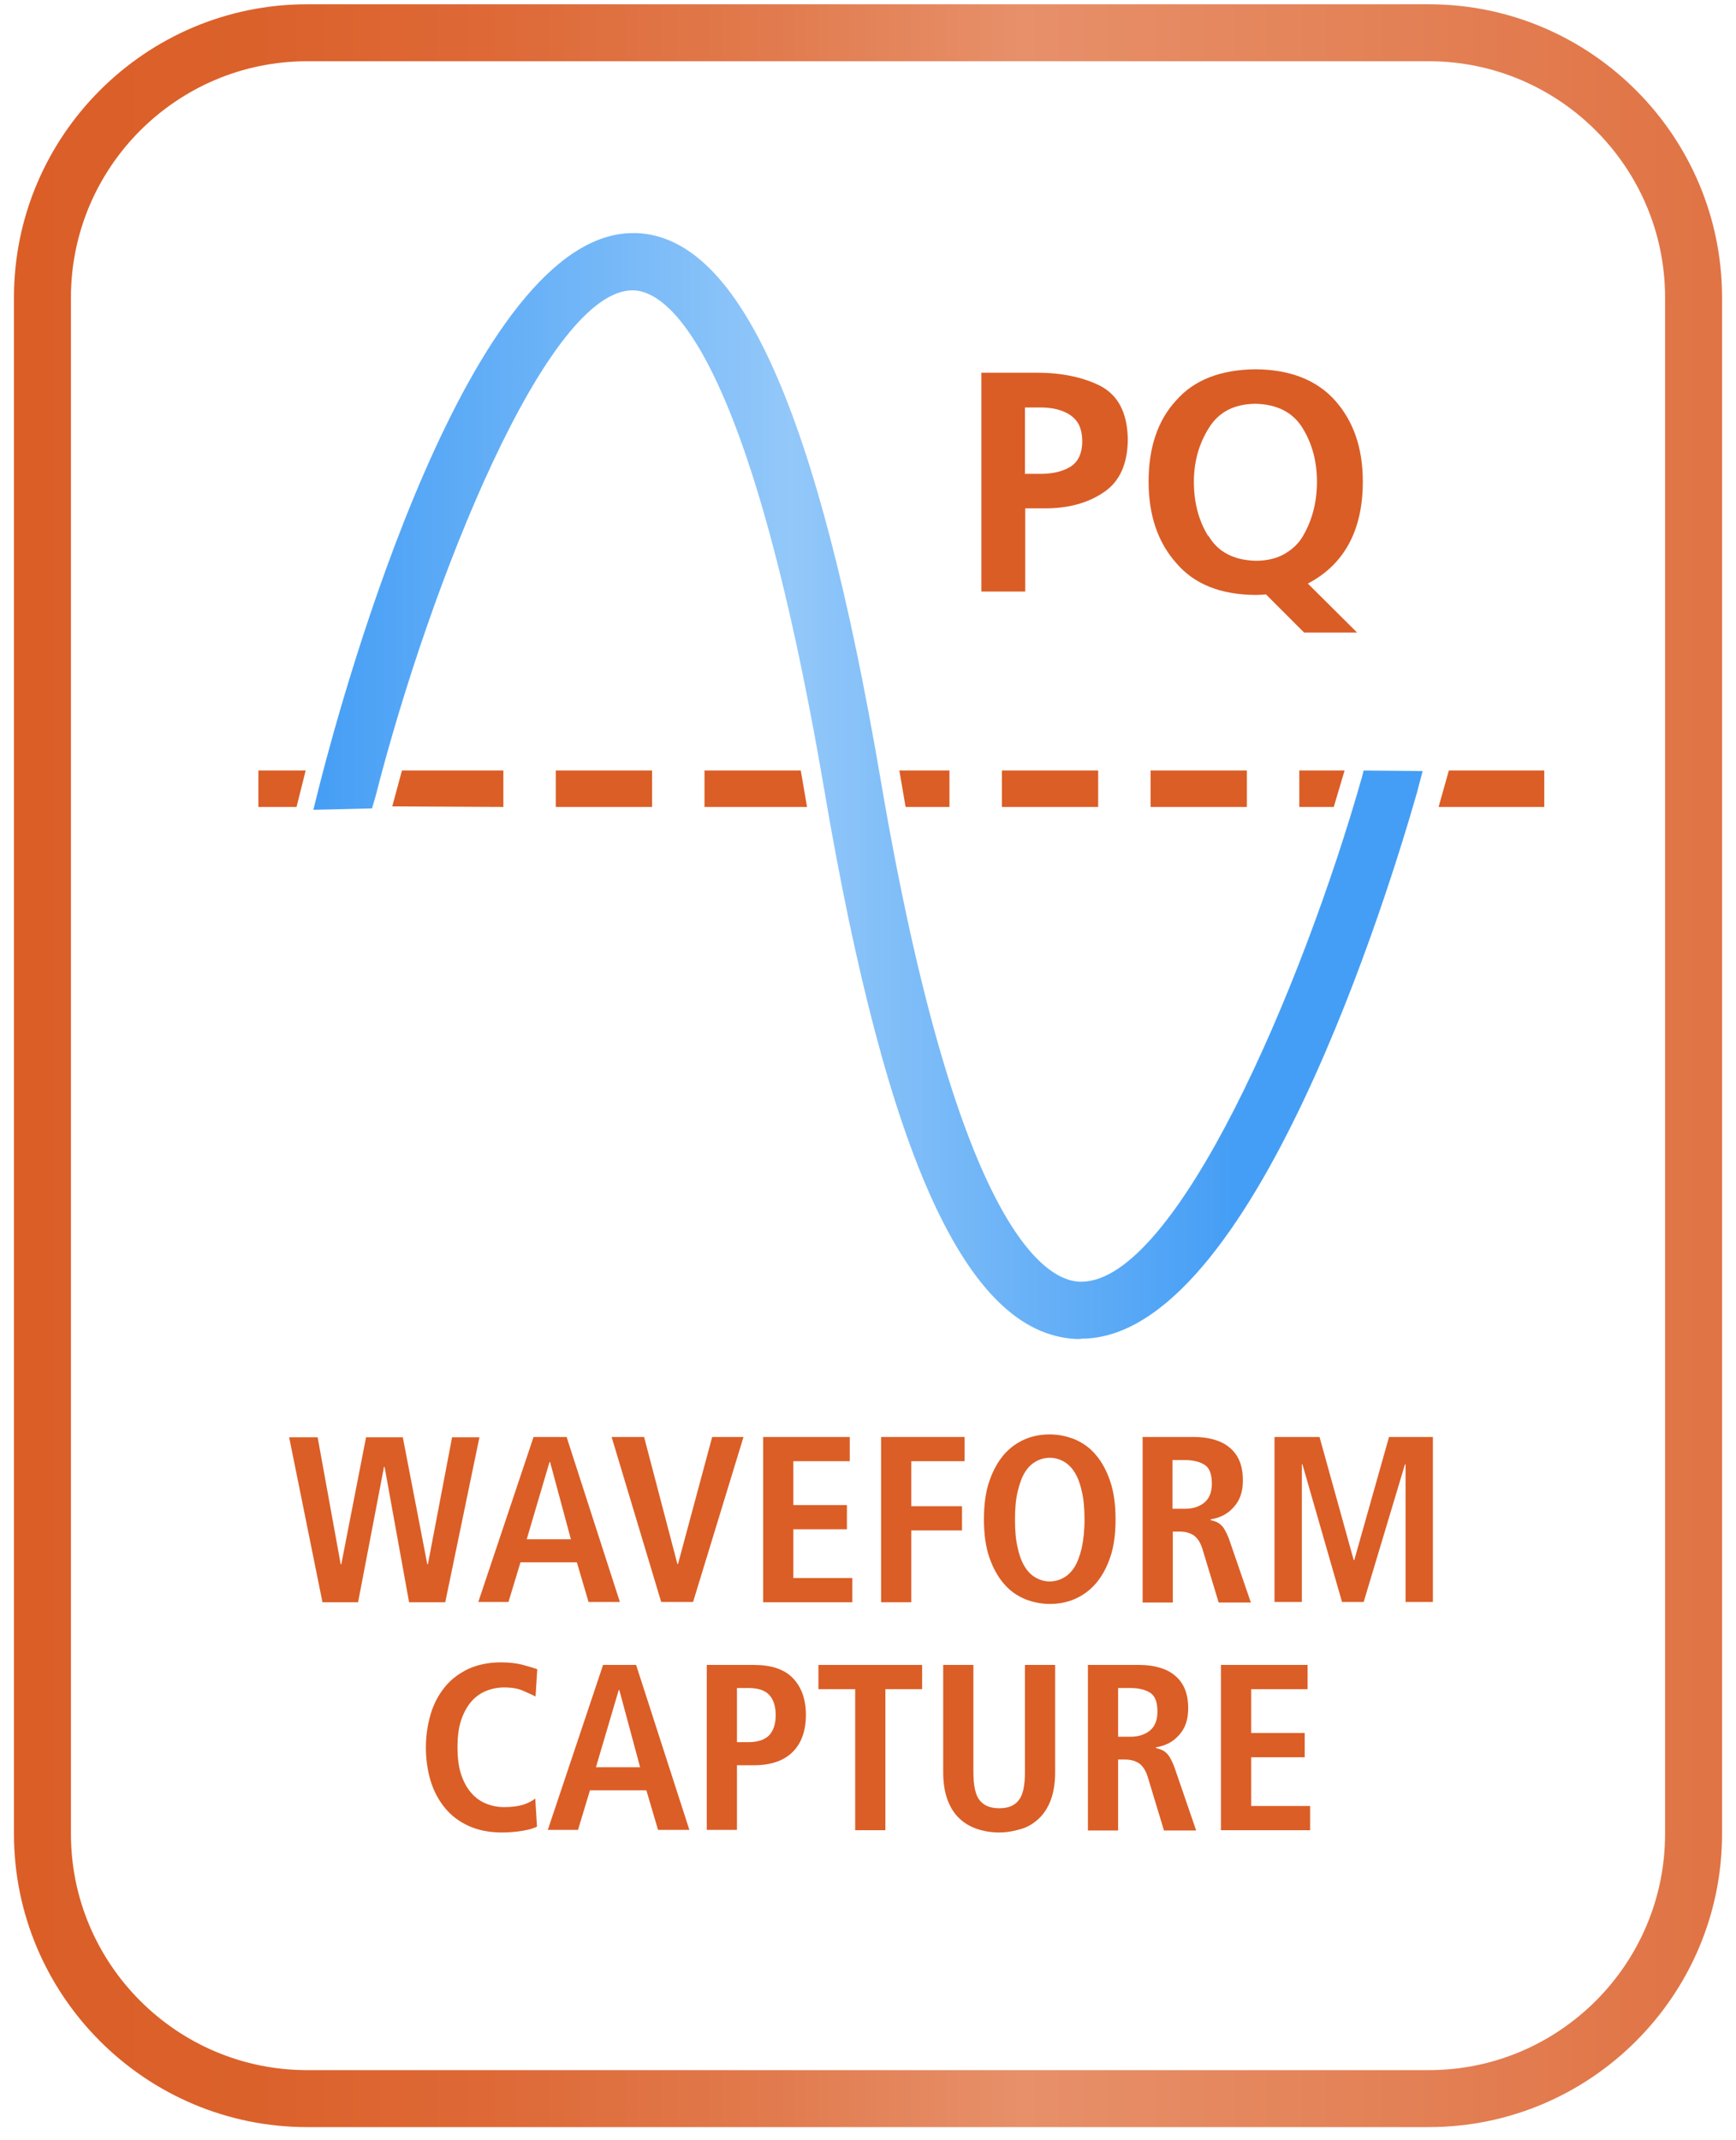 <?xml version="1.0" encoding="UTF-8"?>
<svg id="effects" xmlns="http://www.w3.org/2000/svg" xmlns:xlink="http://www.w3.org/1999/xlink" viewBox="0 0 60.94 75.11">
  <defs>
    <style>
      .cls-1 {
        fill: #db5e26;
      }

      .cls-2 {
        fill: url(#New_Gradient_Swatch_copy_6);
      }

      .cls-3 {
        fill: #db5e26;
      }

      .cls-4 {
        fill: #da5d26;
      }

      .cls-5 {
        fill: url(#New_Gradient_Swatch_copy_11);
      }
    </style>
    <linearGradient id="New_Gradient_Swatch_copy_11" data-name="New Gradient Swatch copy 11" x1="0" y1="37.25" x2="59.96" y2="37.25" gradientUnits="userSpaceOnUse">
      <stop offset="0" stop-color="#db5e27"/>
      <stop offset=".14" stop-color="#db612b"/>
      <stop offset=".29" stop-color="#de6a38"/>
      <stop offset=".44" stop-color="#e17a4d"/>
      <stop offset=".59" stop-color="#e7906a"/>
      <stop offset=".99" stop-color="#e07445"/>
    </linearGradient>
    <symbol id="New_Symbol" data-name="New Symbol" viewBox="0 0 59.96 74.5">
      <path class="cls-5" d="M49.67,2c4.57,0,8.29,3.72,8.29,8.29v53.92c0,4.57-3.72,8.29-8.29,8.29H10.29c-4.57,0-8.29-3.72-8.29-8.29V10.29C2,5.72,5.72,2,10.29,2h39.38M49.67,0H10.29C4.62,0,0,4.62,0,10.29v53.92c0,5.67,4.62,10.29,10.29,10.29h39.38c5.67,0,10.29-4.62,10.29-10.29V10.29c0-5.67-4.62-10.29-10.29-10.29h0Z"/>
    </symbol>
    <linearGradient id="New_Gradient_Swatch_copy_6" data-name="New Gradient Swatch copy 6" x1="11" y1="27.59" x2="49.92" y2="27.59" gradientUnits="userSpaceOnUse">
      <stop offset="0" stop-color="#459ef5"/>
      <stop offset=".43" stop-color="#93c8f9"/>
      <stop offset=".83" stop-color="#459ef5"/>
    </linearGradient>
  </defs>
  <g>
    <path class="cls-1" d="M13.5,51.48h-.02l-.91,4.75h-1.25l-1.17-5.79h1l.81,4.46h.02l.87-4.46h1.29l.86,4.46h.02l.85-4.46h.96l-1.2,5.79h-1.27l-.86-4.75Z"/>
    <path class="cls-1" d="M20.26,54.83h-1.99l-.42,1.39h-1.06l1.94-5.79h1.16l1.87,5.79h-1.1l-.41-1.39ZM20.04,54.02l-.73-2.71h-.02l-.8,2.71h1.54Z"/>
    <path class="cls-1" d="M21.46,50.43h1.15l1.17,4.46h.02l1.2-4.46h1.1l-1.77,5.79h-1.12l-1.74-5.79Z"/>
    <path class="cls-1" d="M26.78,50.43h3.05v.85h-1.98v1.54h1.88v.85h-1.88v1.71h2.07v.85h-3.13v-5.79Z"/>
    <path class="cls-1" d="M30.93,50.43h2.93v.85h-1.87v1.58h1.78v.85h-1.78v2.52h-1.06v-5.79Z"/>
    <path class="cls-1" d="M34.73,51.98c.13-.38.3-.68.51-.93.21-.24.46-.42.74-.54s.57-.17.87-.17.59.06.87.17c.28.12.53.29.74.54.21.24.38.55.51.93.13.38.19.82.19,1.34s-.06.97-.19,1.34c-.13.38-.3.68-.51.92-.21.24-.46.42-.74.54-.28.12-.57.17-.87.17s-.59-.06-.87-.17c-.28-.12-.53-.29-.74-.54-.21-.24-.38-.55-.51-.92-.13-.38-.19-.82-.19-1.34s.06-.97.19-1.34ZM35.73,54.34c.06.28.15.5.26.67s.24.29.39.37c.15.08.31.12.47.12s.32-.04.47-.12c.15-.08.28-.2.39-.37s.19-.39.26-.67c.06-.28.1-.61.1-1.01s-.03-.74-.1-1.01c-.06-.28-.15-.5-.26-.67s-.24-.29-.39-.37c-.15-.08-.31-.12-.47-.12s-.32.04-.47.12c-.15.08-.28.2-.39.37s-.19.39-.26.67-.1.61-.1,1.01.03.74.1,1.01Z"/>
    <path class="cls-1" d="M40.1,50.43h1.81c.25,0,.49.03.7.09.21.06.4.15.55.28.15.12.27.28.35.47.08.19.12.42.12.69,0,.38-.1.69-.32.93-.21.24-.48.38-.81.43v.03c.06.01.11.03.17.05s.11.05.17.1.11.11.16.2c.05.09.1.19.15.33l.76,2.21h-1.13l-.57-1.88c-.07-.23-.18-.39-.31-.48-.14-.09-.3-.13-.49-.13h-.24v2.49h-1.06v-5.79ZM41.59,52.95c.28,0,.51-.07.69-.22.17-.14.26-.36.26-.66,0-.33-.08-.55-.25-.66-.17-.11-.4-.17-.7-.17h-.43v1.71h.43Z"/>
    <path class="cls-1" d="M49.34,51.39h-.02l-1.45,4.83h-.76l-1.39-4.83h-.02v4.83h-.96v-5.79h1.58l1.2,4.32h.02l1.22-4.32h1.54v5.79h-.96v-4.83Z"/>
    <path class="cls-1" d="M18.86,64.1c-.11.06-.28.11-.51.15-.23.04-.48.06-.74.06-.44,0-.83-.08-1.16-.23-.33-.15-.61-.36-.83-.63-.22-.27-.39-.58-.5-.94s-.17-.76-.17-1.18.06-.81.17-1.18.28-.68.5-.95.49-.47.82-.63c.33-.15.71-.23,1.14-.23.3,0,.56.03.78.09.22.06.39.11.5.15l-.06.96c-.11-.06-.25-.12-.43-.2-.17-.08-.4-.12-.67-.12-.22,0-.43.04-.63.12-.2.08-.37.2-.52.37-.15.17-.27.39-.36.65-.09.27-.13.59-.13.96s.04.7.13.96c.09.27.21.48.36.65.15.17.32.29.52.37.2.08.41.12.63.12.26,0,.48-.03.65-.08.17-.05.32-.13.44-.22l.06.97Z"/>
    <path class="cls-1" d="M22.7,62.83h-1.99l-.42,1.39h-1.06l1.94-5.79h1.16l1.87,5.79h-1.1l-.41-1.39ZM22.47,62.02l-.73-2.71h-.02l-.8,2.71h1.54Z"/>
    <path class="cls-1" d="M24.81,58.43h1.66c.6,0,1.06.15,1.36.46.3.31.46.74.46,1.29s-.15.99-.46,1.3-.76.47-1.36.47h-.6v2.27h-1.06v-5.79ZM26.27,61.14c.33,0,.57-.08.73-.24.15-.16.23-.4.23-.71s-.08-.55-.23-.71c-.15-.16-.39-.24-.73-.24h-.4v1.9h.4Z"/>
    <path class="cls-1" d="M30.02,59.28h-1.29v-.85h3.64v.85h-1.29v4.95h-1.06v-4.95Z"/>
    <path class="cls-1" d="M34.17,58.43v3.75c0,.48.07.82.22,1,.15.19.38.28.69.28s.53-.09.68-.28c.15-.18.22-.52.22-1v-3.75h1.06v3.75c0,.38-.05.71-.15.98-.1.27-.24.49-.42.66-.18.17-.39.3-.63.37s-.49.12-.76.12-.53-.04-.77-.12c-.24-.08-.45-.2-.63-.37-.18-.17-.32-.39-.42-.66s-.15-.59-.15-.98v-3.75h1.06Z"/>
    <path class="cls-1" d="M38.18,58.43h1.81c.25,0,.49.03.7.09.21.06.4.15.55.28.15.12.27.28.35.47.08.19.12.42.12.69,0,.38-.1.69-.32.93-.21.24-.48.38-.81.43v.03c.06.01.11.03.17.05s.11.05.17.1.11.11.16.2c.05.09.1.19.15.33l.76,2.21h-1.13l-.57-1.88c-.07-.23-.18-.39-.31-.48-.14-.09-.3-.13-.49-.13h-.24v2.49h-1.06v-5.79ZM39.68,60.95c.28,0,.51-.07.69-.22.17-.14.26-.36.26-.66,0-.33-.08-.55-.25-.66-.17-.11-.4-.17-.7-.17h-.43v1.71h.43Z"/>
    <path class="cls-1" d="M42.85,58.43h3.05v.85h-1.98v1.54h1.88v.85h-1.88v1.71h2.07v.85h-3.13v-5.79Z"/>
  </g>
  <use width="59.96" height="74.5" transform="translate(.49 .15)" xlink:href="#New_Symbol"/>
  <g>
    <g>
      <polygon class="cls-3" points="10.73 27.04 10.41 28.32 9.07 28.32 9.07 27.04 10.73 27.04"/>
      <polygon class="cls-3" points="17.67 27.04 17.67 28.32 13.77 28.3 14.11 27.04 17.67 27.04"/>
      <rect class="cls-3" x="19.51" y="27.04" width="3.38" height="1.28"/>
      <polygon class="cls-3" points="28.33 28.32 24.73 28.32 24.73 27.04 28.11 27.04 28.33 28.32"/>
      <polygon class="cls-3" points="33.33 27.04 33.33 28.32 31.79 28.32 31.57 27.04 33.33 27.04"/>
      <rect class="cls-3" x="35.17" y="27.04" width="3.38" height="1.28"/>
      <rect class="cls-3" x="40.39" y="27.04" width="3.38" height="1.28"/>
      <polygon class="cls-3" points="47.2 27.04 46.82 28.32 45.61 28.32 45.61 27.04 47.2 27.04"/>
      <path class="cls-3" d="M54.21,27.04v1.28h-3.71s.36-1.28.36-1.28h3.35Z"/>
    </g>
    <g>
      <path class="cls-4" d="M34.45,13.08h1.94c.86,0,1.61.15,2.23.46.63.33.95.94.97,1.86,0,.88-.29,1.51-.85,1.88-.56.38-1.26.57-2.11.56h-.64v2.92h-1.54v-7.67ZM35.98,16.63h.54c.4,0,.75-.07,1.04-.24.28-.17.43-.47.43-.9,0-.23-.04-.42-.11-.57-.08-.16-.19-.27-.32-.36-.28-.18-.62-.26-1.04-.26h-.54v2.35h.01Z"/>
      <path class="cls-4" d="M45.78,22.2l-1.34-1.34c-.11.01-.23.02-.36.02-1.24-.01-2.16-.38-2.79-1.12-.64-.72-.97-1.67-.97-2.86s.32-2.15.97-2.85c.63-.72,1.57-1.08,2.79-1.09,1.21.01,2.15.38,2.79,1.1.64.72.97,1.66.97,2.84,0,1.71-.65,2.91-1.93,3.58l1.73,1.72h-1.86ZM42.42,18.8c.33.57.89.86,1.66.88.39,0,.74-.08,1.01-.24.28-.16.5-.37.65-.63.32-.55.49-1.18.49-1.9s-.17-1.34-.5-1.88c-.34-.56-.9-.84-1.66-.86-.76.01-1.3.3-1.64.86-.34.54-.52,1.17-.52,1.88s.16,1.35.5,1.9h.01Z"/>
    </g>
    <path class="cls-2" d="M37.93,46.99c-.06,0-.12,0-.18,0-3.81-.21-6.61-6.32-8.81-19.24-2.68-15.71-5.56-17.51-6.68-17.56-3.04-.12-7.17,10.29-9.07,17.73l-.13.45-2.06.05.25-1c.83-3.23,5.23-19.24,10.97-19.24.04,0,.08,0,.13,0,3.64.15,6.36,6.26,8.57,19.22,2.67,15.67,5.75,17.51,6.95,17.58.03,0,.06,0,.09,0,3.32,0,7.75-10.31,9.85-17.71l.06-.23,2.07.02-.2.76c-.92,3.22-5.75,19.16-11.78,19.16Z"/>
  </g>
</svg>